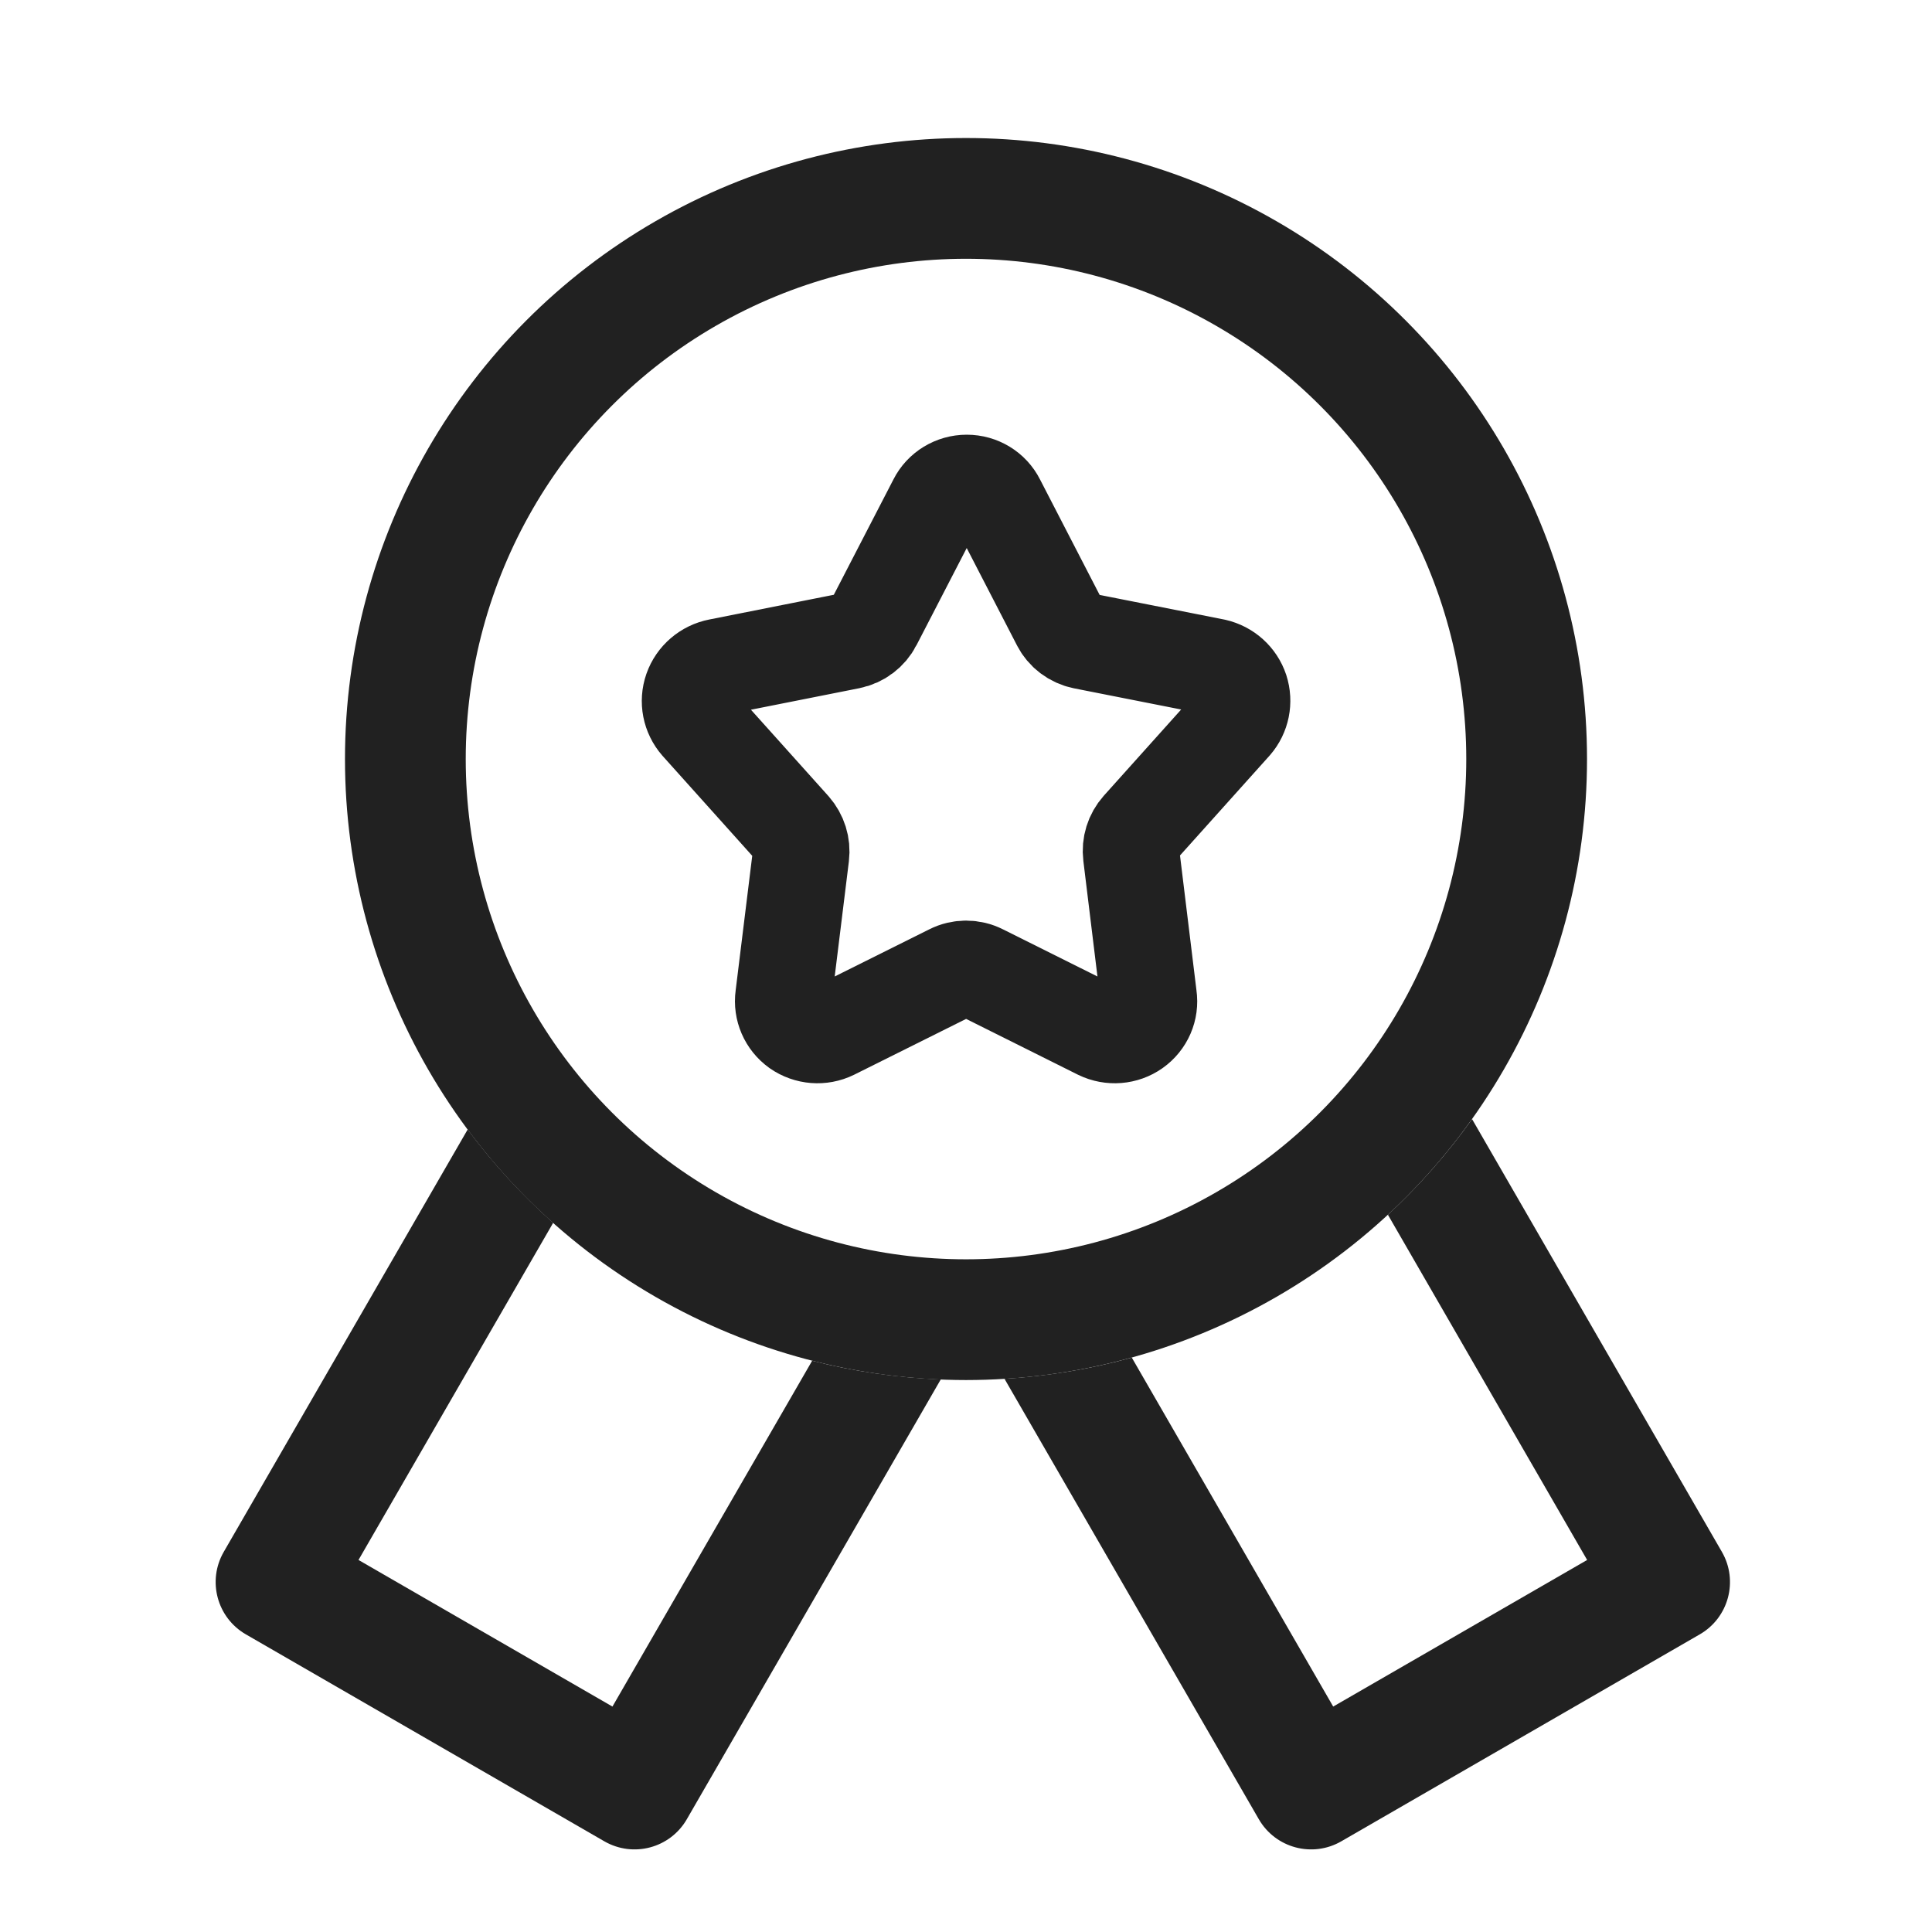 <svg width="16" height="16" viewBox="0 0 16 16" fill="none" xmlns="http://www.w3.org/2000/svg">
<path fill-rule="evenodd" clip-rule="evenodd" d="M3.873 9.354L1.853 12.852C1.715 13.091 1.797 13.397 2.036 13.535L5.005 15.249C5.245 15.387 5.55 15.305 5.688 15.066L7.791 11.424C7.425 11.409 7.069 11.357 6.726 11.269L5.072 14.133L2.969 12.919L4.581 10.127C4.32 9.894 4.082 9.635 3.873 9.354ZM8.319 11.419L10.425 15.066C10.563 15.305 10.869 15.387 11.108 15.249L14.077 13.535C14.316 13.397 14.398 13.091 14.26 12.852L12.191 9.268C11.986 9.555 11.752 9.821 11.494 10.06L13.144 12.919L11.041 14.133L9.373 11.243C9.034 11.337 8.682 11.396 8.319 11.419Z" fill="#212121"/>
<circle cx="8" cy="6.286" r="4.643" stroke="#212121"/>
<path fill-rule="evenodd" clip-rule="evenodd" d="M7.755 4.153C7.802 4.059 7.9 4 8.006 4C8.113 4 8.21 4.059 8.257 4.153L8.777 5.16C8.815 5.236 8.888 5.291 8.972 5.308L10.06 5.523C10.16 5.546 10.24 5.618 10.272 5.714C10.303 5.81 10.282 5.915 10.216 5.991L9.439 6.857C9.384 6.919 9.359 7 9.369 7.082L9.512 8.254C9.527 8.356 9.483 8.458 9.397 8.519C9.312 8.579 9.2 8.588 9.105 8.542L8.127 8.054C8.048 8.014 7.954 8.014 7.875 8.054L6.896 8.542C6.802 8.588 6.69 8.579 6.604 8.519C6.519 8.458 6.475 8.356 6.489 8.254L6.633 7.085C6.643 7.003 6.617 6.922 6.563 6.86L5.786 5.994C5.718 5.916 5.697 5.809 5.731 5.712C5.765 5.615 5.849 5.543 5.951 5.523L7.039 5.307C7.124 5.29 7.196 5.235 7.235 5.159L7.755 4.153Z" stroke="#212121" stroke-width="0.8" stroke-linecap="round" stroke-linejoin="round"/>
</svg>

